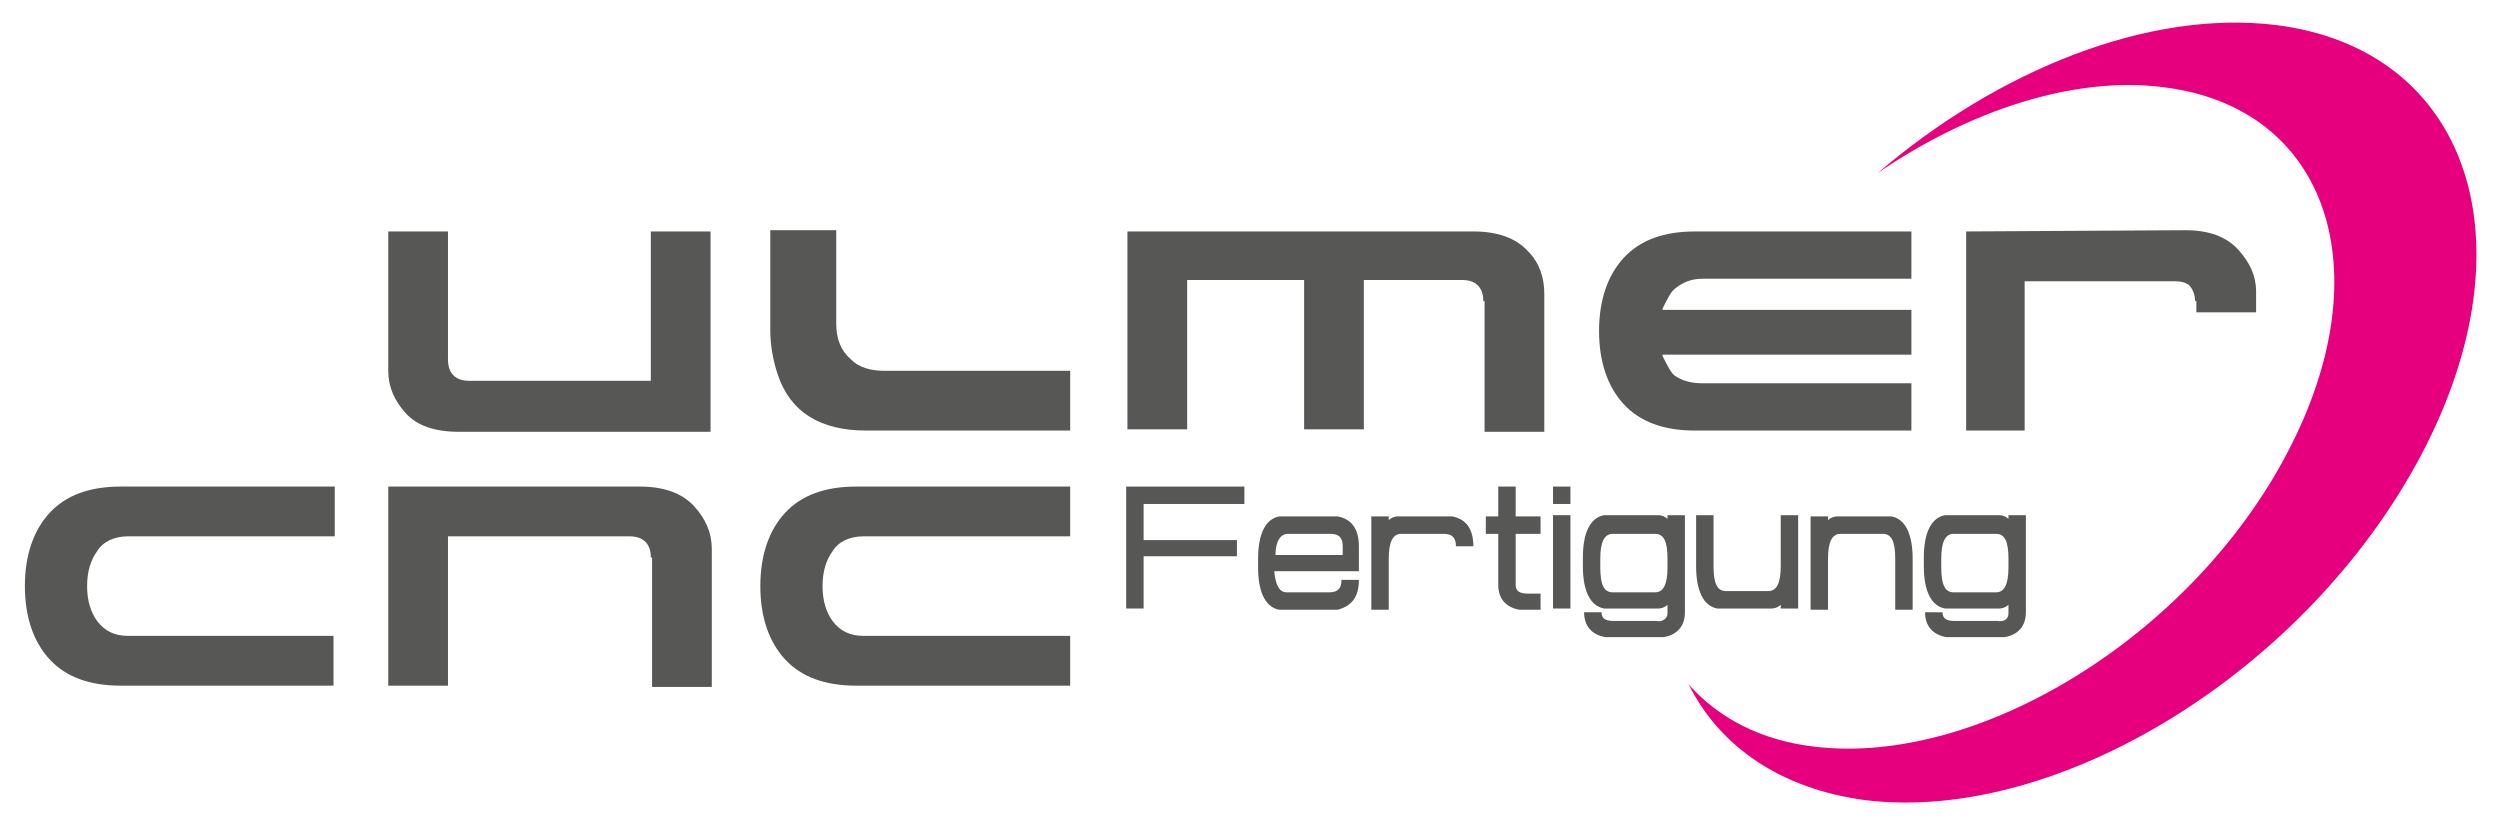 <?xml version="1.0" encoding="utf-8"?>
<!-- Generator: Adobe Illustrator 22.0.1, SVG Export Plug-In . SVG Version: 6.00 Build 0)  -->
<svg version="1.1" id="Ebene_1" xmlns="http://www.w3.org/2000/svg" xmlns:xlink="http://www.w3.org/1999/xlink" x="0px" y="0px"
	 viewBox="0 0 200.9 66.9" style="enable-background:new 0 0 200.9 66.9;" xml:space="preserve">
<style type="text/css">
	.st0{fill:#575756;}
	.st1{fill:#E6007E;}
</style>
<g>
	<path class="st0" d="M26.9,39.1v4H10.3c-1.1,0-2,0.4-2.5,1.2C7.3,45,7,45.9,7,47.1c0,1.2,0.3,2.1,0.8,2.8c0.6,0.8,1.4,1.2,2.5,1.2
		h16.5v4H9.7c-2.5,0-4.4-0.7-5.7-2.1c-1.3-1.4-2-3.4-2-5.9s0.7-4.5,2-5.9c1.3-1.4,3.2-2.1,5.7-2.1H26.9z"/>
	<path class="st0" d="M52.3,44.8c0-1.1-0.6-1.7-1.7-1.7H36v12h-4.8V39.1h20.2c1.9,0,3.4,0.5,4.4,1.6c0.9,1,1.4,2.1,1.4,3.4v11.1
		h-4.8V44.8z"/>
	<path class="st0" d="M86,39.1v4H69.4c-1.1,0-2,0.4-2.5,1.2c-0.5,0.7-0.8,1.6-0.8,2.8c0,1.2,0.3,2.1,0.8,2.8
		c0.6,0.8,1.4,1.2,2.5,1.2H86v4H68.8c-2.5,0-4.4-0.7-5.7-2.1c-1.3-1.4-2-3.4-2-5.9s0.7-4.5,2-5.9c1.3-1.4,3.2-2.1,5.7-2.1H86z"/>
	<path class="st0" d="M36,28.9c0,1.1,0.6,1.7,1.7,1.7h14.6v-12h4.8v16.1H36.9c-2,0-3.4-0.5-4.3-1.5c-0.9-1-1.4-2.1-1.4-3.4V18.6H36
		V28.9z"/>
	<path class="st0" d="M69.6,34.6c-3.7,0-6.1-1.5-7.1-4.5c-0.4-1.2-0.6-2.4-0.6-3.6v-8h5.3V26c0,1.3,0.4,2.2,1.2,2.9
		c0.6,0.6,1.5,0.9,2.7,0.9H86v4.8H69.6z"/>
	<path class="st0" d="M119.2,24.2c0-1.1-0.6-1.7-1.7-1.7h-7.9v12h-4.8v-12h-9.4v12h-4.8V18.6h27.8c1.9,0,3.4,0.5,4.4,1.6
		c0.9,0.9,1.3,2.1,1.3,3.4v11.1h-4.8V24.2z"/>
	<path class="st0" d="M136.8,30.8h16.8v3.8h-17.4c-2.5,0-4.4-0.7-5.7-2.1c-1.3-1.4-2-3.4-2-5.9c0-2.5,0.7-4.5,2-5.9
		c1.3-1.4,3.2-2.1,5.7-2.1h17.4v3.8h-16.8c-0.9,0-1.6,0.3-2.2,0.8c-0.3,0.2-0.6,0.8-1,1.6l0,0.1h20v3.6h-20l0,0.1
		c0.4,0.8,0.7,1.4,1,1.6C135.2,30.6,135.9,30.8,136.8,30.8z"/>
	<path class="st0" d="M176.4,24.2c0-0.5-0.2-1-0.5-1.3c-0.3-0.2-0.6-0.3-1.2-0.3l-12,0v12H158V18.6l17.6-0.1c1.9,0,3.3,0.5,4.3,1.6
		c0.9,1,1.4,2.1,1.4,3.3v1.7h-4.8V24.2z"/>
	<g>
		<path class="st0" d="M99.4,44.7h-7.5v4.2h-1.4v-9.8h9.5v1.4h-8.1v2.9h7.5V44.7z"/>
		<path class="st0" d="M102.4,45.9c0.1,1.1,0.4,1.7,1,1.7h3.4c0.7,0,1-0.3,1-1h1.4c0,1.4-0.6,2.1-1.7,2.4h-4.7
			c-1.1-0.2-1.7-1.4-1.7-3.4v-0.7c0-2,0.6-3.2,1.7-3.4h4.7c1.1,0.2,1.7,1,1.7,2.4v2H102.4z M107.9,43.9c0-0.7-0.3-1-1-1h-3.4
			c-0.6,0-1,0.6-1,1.7h5.4V43.9z"/>
		<path class="st0" d="M117,43.9c0-0.7-0.3-1-1-1h-3.4c-0.7,0-1,0.7-1,2v4.1h-1.4v-7.5h1.4v0.3c0.2-0.2,0.5-0.3,0.7-0.3h4.4
			c1.1,0.2,1.7,1,1.7,2.4H117z"/>
		<path class="st0" d="M123.8,47.6v1.4h-1.7c-1.1-0.2-1.7-0.9-1.7-2v-4.1h-1v-1.4h1v-2.4h1.4v2.4h2v1.4h-2v4.1c0,0.5,0.3,0.7,1,0.7
			H123.8z"/>
		<path class="st0" d="M124.8,39.1h1.4v1.4h-1.4V39.1z M126.2,48.9h-1.4v-7.5h1.4V48.9z"/>
		<path class="st0" d="M134,49.3v-0.7c-0.2,0.2-0.5,0.3-0.7,0.3h-4.4c-1.1-0.2-1.7-1.4-1.7-3.4v-0.7c0-2,0.6-3.2,1.7-3.4h4.4
			c0.2,0,0.5,0.1,0.7,0.3v-0.3h1.4v7.8c0,1.1-0.6,1.8-1.7,2h-4.7c-1.1-0.2-1.7-0.9-1.7-2h1.4c0,0.5,0.3,0.7,1,0.7h3.4
			C133.6,50,134,49.7,134,49.3z M133,47.6c0.7,0,1-0.7,1-2v-0.7c0-1.4-0.3-2-1-2h-3.4c-0.7,0-1,0.7-1,2v0.7c0,1.4,0.3,2,1,2H133z"/>
		<path class="st0" d="M137.7,45.5c0,1.4,0.3,2,1,2h3.4c0.7,0,1-0.7,1-2v-4.1h1.4v7.5h-1.4v-0.3c-0.2,0.2-0.5,0.3-0.7,0.3H138
			c-1.1-0.2-1.7-1.4-1.7-3.4v-4.1h1.4V45.5z"/>
		<path class="st0" d="M152.3,44.9c0-1.4-0.3-2-1-2h-3.4c-0.7,0-1,0.7-1,2v4.1h-1.4v-7.5h1.4v0.3c0.2-0.2,0.5-0.3,0.7-0.3h4.4
			c1.1,0.2,1.7,1.4,1.7,3.4v4.1h-1.4V44.9z"/>
		<path class="st0" d="M161.4,49.3v-0.7c-0.2,0.2-0.5,0.3-0.7,0.3h-4.4c-1.1-0.2-1.7-1.4-1.7-3.4v-0.7c0-2,0.6-3.2,1.7-3.4h4.4
			c0.2,0,0.5,0.1,0.7,0.3v-0.3h1.4v7.8c0,1.1-0.6,1.8-1.7,2h-4.7c-1.1-0.2-1.7-0.9-1.7-2h1.4c0,0.5,0.3,0.7,1,0.7h3.4
			C161.1,50,161.4,49.7,161.4,49.3z M160.4,47.6c0.7,0,1-0.7,1-2v-0.7c0-1.4-0.3-2-1-2H157c-0.7,0-1,0.7-1,2v0.7c0,1.4,0.3,2,1,2
			H160.4z"/>
	</g>
	<path class="st1" d="M182.8,2c-10.2-1.2-22.2,3.6-31.9,11.9c7.3-5,15.7-7.8,22.9-6.9c13.3,1.6,17.7,14.8,10,29.4
		c-7.7,14.7-24.8,25.2-38,23.6c-4.3-0.5-7.7-2.3-10.1-5c2.5,5,7.4,8.4,14.2,9.3c15.6,1.9,35.6-10.5,44.7-27.8
		C203.6,19.4,198.4,3.9,182.8,2z"/>
</g>
</svg>
